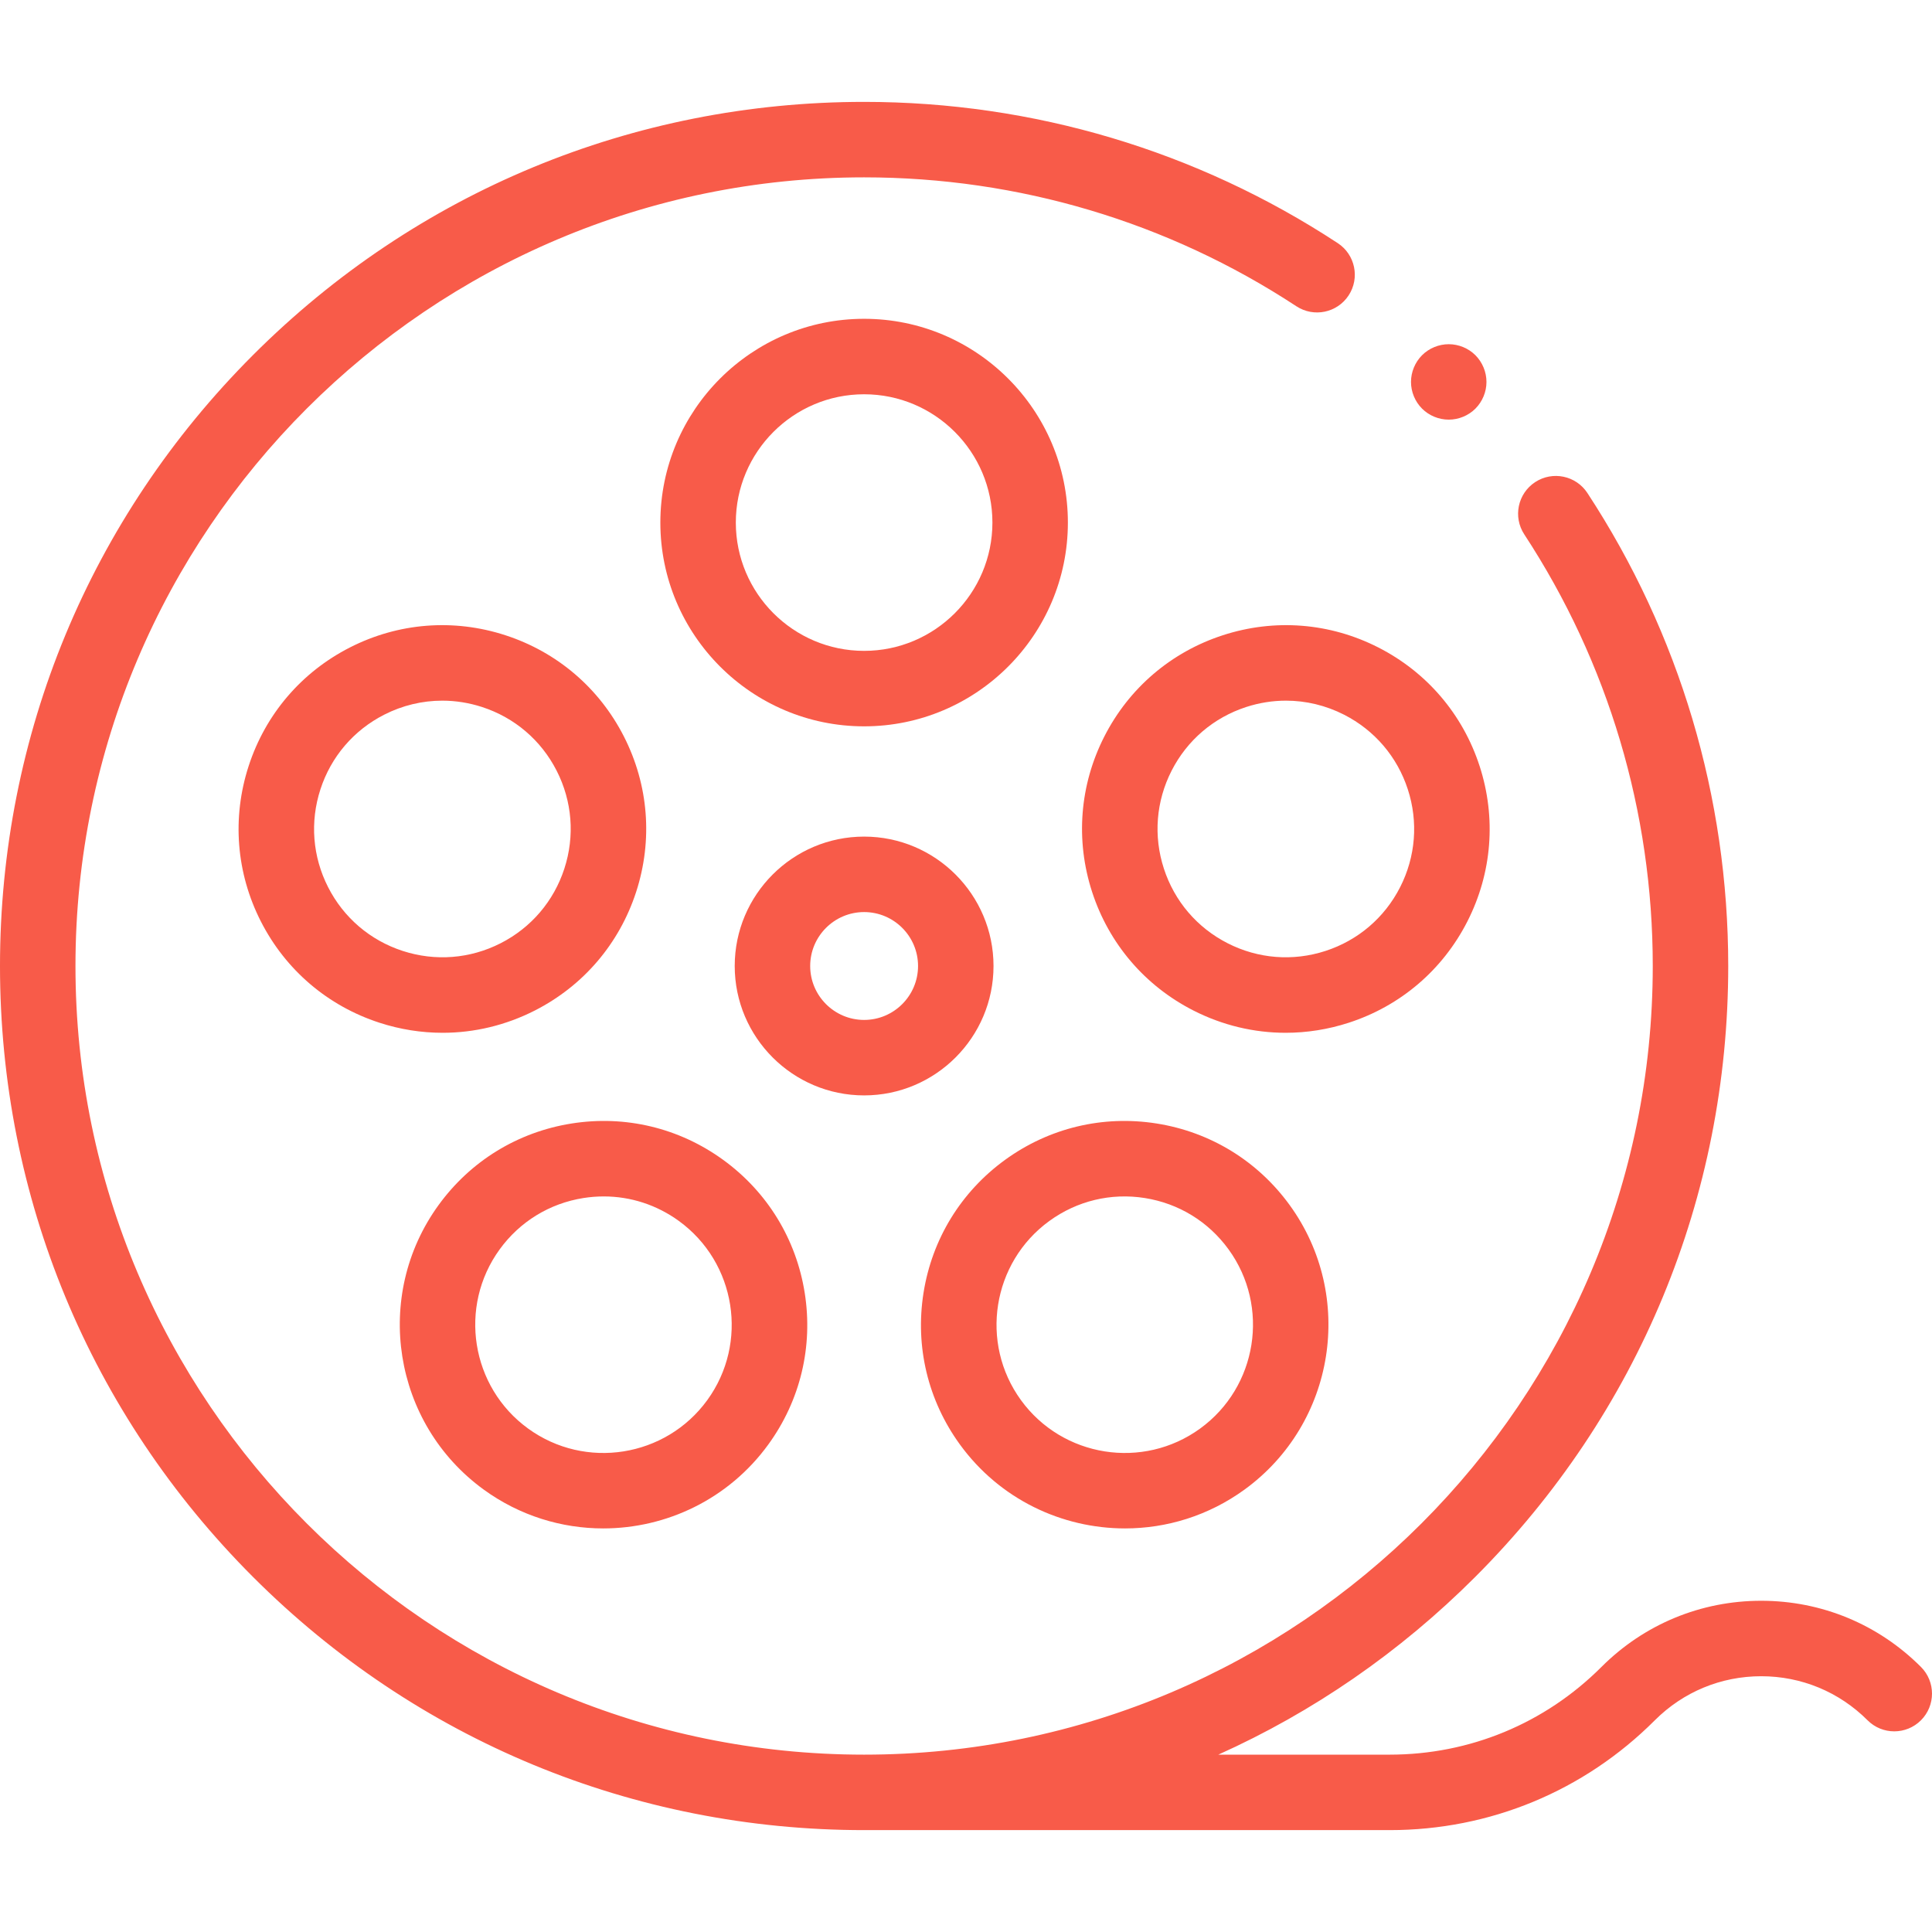 <svg fill="#f85b49" id="Layer_1" enable-background="new 0 0 512 512" height="512" viewBox="0 0 512 512" width="512" xmlns="http://www.w3.org/2000/svg"><g id="XMLID_761_"><g id="XMLID_1219_"><path id="XMLID_1469_" d="m283 138.486c0-29.776-24.224-54-54-54s-54 24.224-54 54 24.224 54 54 54 54-24.224 54-54zm-88 0c0-18.748 15.252-34 34-34s34 15.252 34 34-15.252 34-34 34-34-15.252-34-34z"/><path id="XMLID_1605_" d="m141.748 267.79c12.849-6.547 22.379-17.706 26.836-31.42 4.456-13.715 3.305-28.345-3.242-41.193-6.547-12.849-17.706-22.379-31.42-26.836-13.716-4.457-28.345-3.305-41.193 3.242-12.849 6.547-22.379 17.706-26.836 31.42-4.456 13.715-3.305 28.345 3.242 41.193 6.547 12.849 17.706 22.379 31.42 26.836 5.492 1.784 11.129 2.669 16.74 2.669 8.403.001 16.748-1.985 24.453-5.911zm-35.013-15.779c-8.634-2.805-15.659-8.805-19.781-16.894s-4.847-17.299-2.041-25.933c2.805-8.634 8.805-15.659 16.894-19.781 4.851-2.472 10.104-3.722 15.395-3.722 3.532 0 7.082.558 10.539 1.681 8.634 2.805 15.659 8.805 19.781 16.894s4.847 17.299 2.041 25.933c-2.805 8.634-8.805 15.659-16.894 19.781-8.09 4.121-17.3 4.846-25.934 2.041z"/><path id="XMLID_1609_" d="m128.188 394.755c9.564 6.948 20.664 10.293 31.667 10.293 16.712 0 33.204-7.715 43.756-22.239 8.478-11.669 11.904-25.94 9.647-40.186s-9.925-26.76-21.594-35.237-25.938-11.905-40.186-9.647c-14.246 2.256-26.76 9.925-35.237 21.593-17.499 24.087-12.14 57.922 11.947 75.423zm4.235-63.667c5.337-7.347 13.216-12.175 22.185-13.596 1.801-.285 3.602-.426 5.391-.426 7.12 0 14.04 2.235 19.911 6.501 15.166 11.019 18.54 32.321 7.521 47.487-11.019 15.165-32.321 18.54-47.487 7.521s-18.54-32.322-7.521-47.487z"/><path id="XMLID_1659_" d="m298.144 405.048c11.003 0 22.106-3.346 31.668-10.293 24.087-17.501 29.446-51.336 11.946-75.423-8.478-11.668-20.992-19.337-35.237-21.593-14.246-2.256-28.517 1.17-40.186 9.647s-19.337 20.992-21.594 35.237 1.17 28.517 9.647 40.186c10.554 14.526 27.042 22.239 43.756 22.239zm-20.054-81.481c7.346-5.338 16.328-7.497 25.301-6.075 8.969 1.421 16.848 6.249 22.185 13.596 11.019 15.166 7.645 36.468-7.521 47.487s-36.469 7.645-47.487-7.521-7.644-36.469 7.522-47.487z"/><path id="XMLID_1678_" d="m324.079 168.34c-13.715 4.457-24.874 13.987-31.42 26.836-6.547 12.849-7.698 27.478-3.242 41.193 4.457 13.715 13.987 24.874 26.836 31.42 7.705 3.926 16.049 5.912 24.453 5.912 5.611 0 11.25-.886 16.74-2.669 13.715-4.457 24.874-13.987 31.42-26.836 6.547-12.849 7.698-27.478 3.242-41.193-4.457-13.715-13.987-24.874-26.836-31.42-12.848-6.547-27.478-7.697-41.193-3.243zm32.114 21.063c8.089 4.122 14.089 11.146 16.894 19.781 2.806 8.634 2.081 17.844-2.041 25.933s-11.146 14.089-19.781 16.894-17.844 2.081-25.933-2.041-14.089-11.146-16.894-19.781c-2.806-8.634-2.081-17.844 2.041-25.933s11.146-14.089 19.781-16.894c3.457-1.124 7.006-1.681 10.539-1.681 5.29 0 10.543 1.25 15.394 3.722z"/><path id="XMLID_1713_" d="m263.292 256c0-18.909-15.383-34.292-34.292-34.292s-34.292 15.383-34.292 34.292 15.383 34.292 34.292 34.292 34.292-15.383 34.292-34.292zm-48.584 0c0-7.881 6.411-14.292 14.292-14.292s14.292 6.411 14.292 14.292-6.411 14.292-14.292 14.292-14.292-6.411-14.292-14.292z"/><path id="XMLID_1768_" d="m509.071 441.755c-11.308-11.308-26.342-17.535-42.334-17.535-15.991 0-31.025 6.228-42.333 17.535-14.99 14.99-34.92 23.245-56.118 23.245h-45.419c25.033-11.255 48.071-27.084 68.06-47.073 43.253-43.252 67.073-100.759 67.073-161.927 0-44.74-12.906-88.085-37.323-125.349-3.026-4.62-9.226-5.911-13.845-2.884-4.62 3.027-5.911 9.226-2.884 13.845 22.277 33.998 34.052 73.553 34.052 114.388 0 115.243-93.757 209-209 209s-209-93.757-209-209 93.757-209 209-209c40.904 0 80.516 11.812 114.552 34.16 4.616 3.032 10.816 1.747 13.848-2.871 3.031-4.617 1.746-10.816-2.871-13.848-37.306-24.494-80.714-37.441-125.529-37.441-61.168 0-118.675 23.82-161.927 67.073s-67.073 100.759-67.073 161.927 23.82 118.675 67.073 161.928c43.252 43.252 100.759 67.072 161.927 67.072h139.286c26.541 0 51.493-10.335 70.26-29.103 7.53-7.53 17.542-11.678 28.191-11.678s20.661 4.147 28.191 11.678c3.905 3.905 10.237 3.905 14.143 0 3.905-3.905 3.905-10.237 0-14.142z"/><path id="XMLID_1769_" d="m383.93 111.21c2.63 0 5.21-1.06 7.07-2.92 1.86-1.87 2.93-4.44 2.93-7.07 0-2.64-1.07-5.21-2.93-7.08-1.86-1.86-4.44-2.92-7.07-2.92s-5.21 1.06-7.07 2.92c-1.86 1.87-2.93 4.44-2.93 7.08 0 2.63 1.07 5.21 2.93 7.07s4.44 2.92 7.07 2.92z"/></g></g></svg>